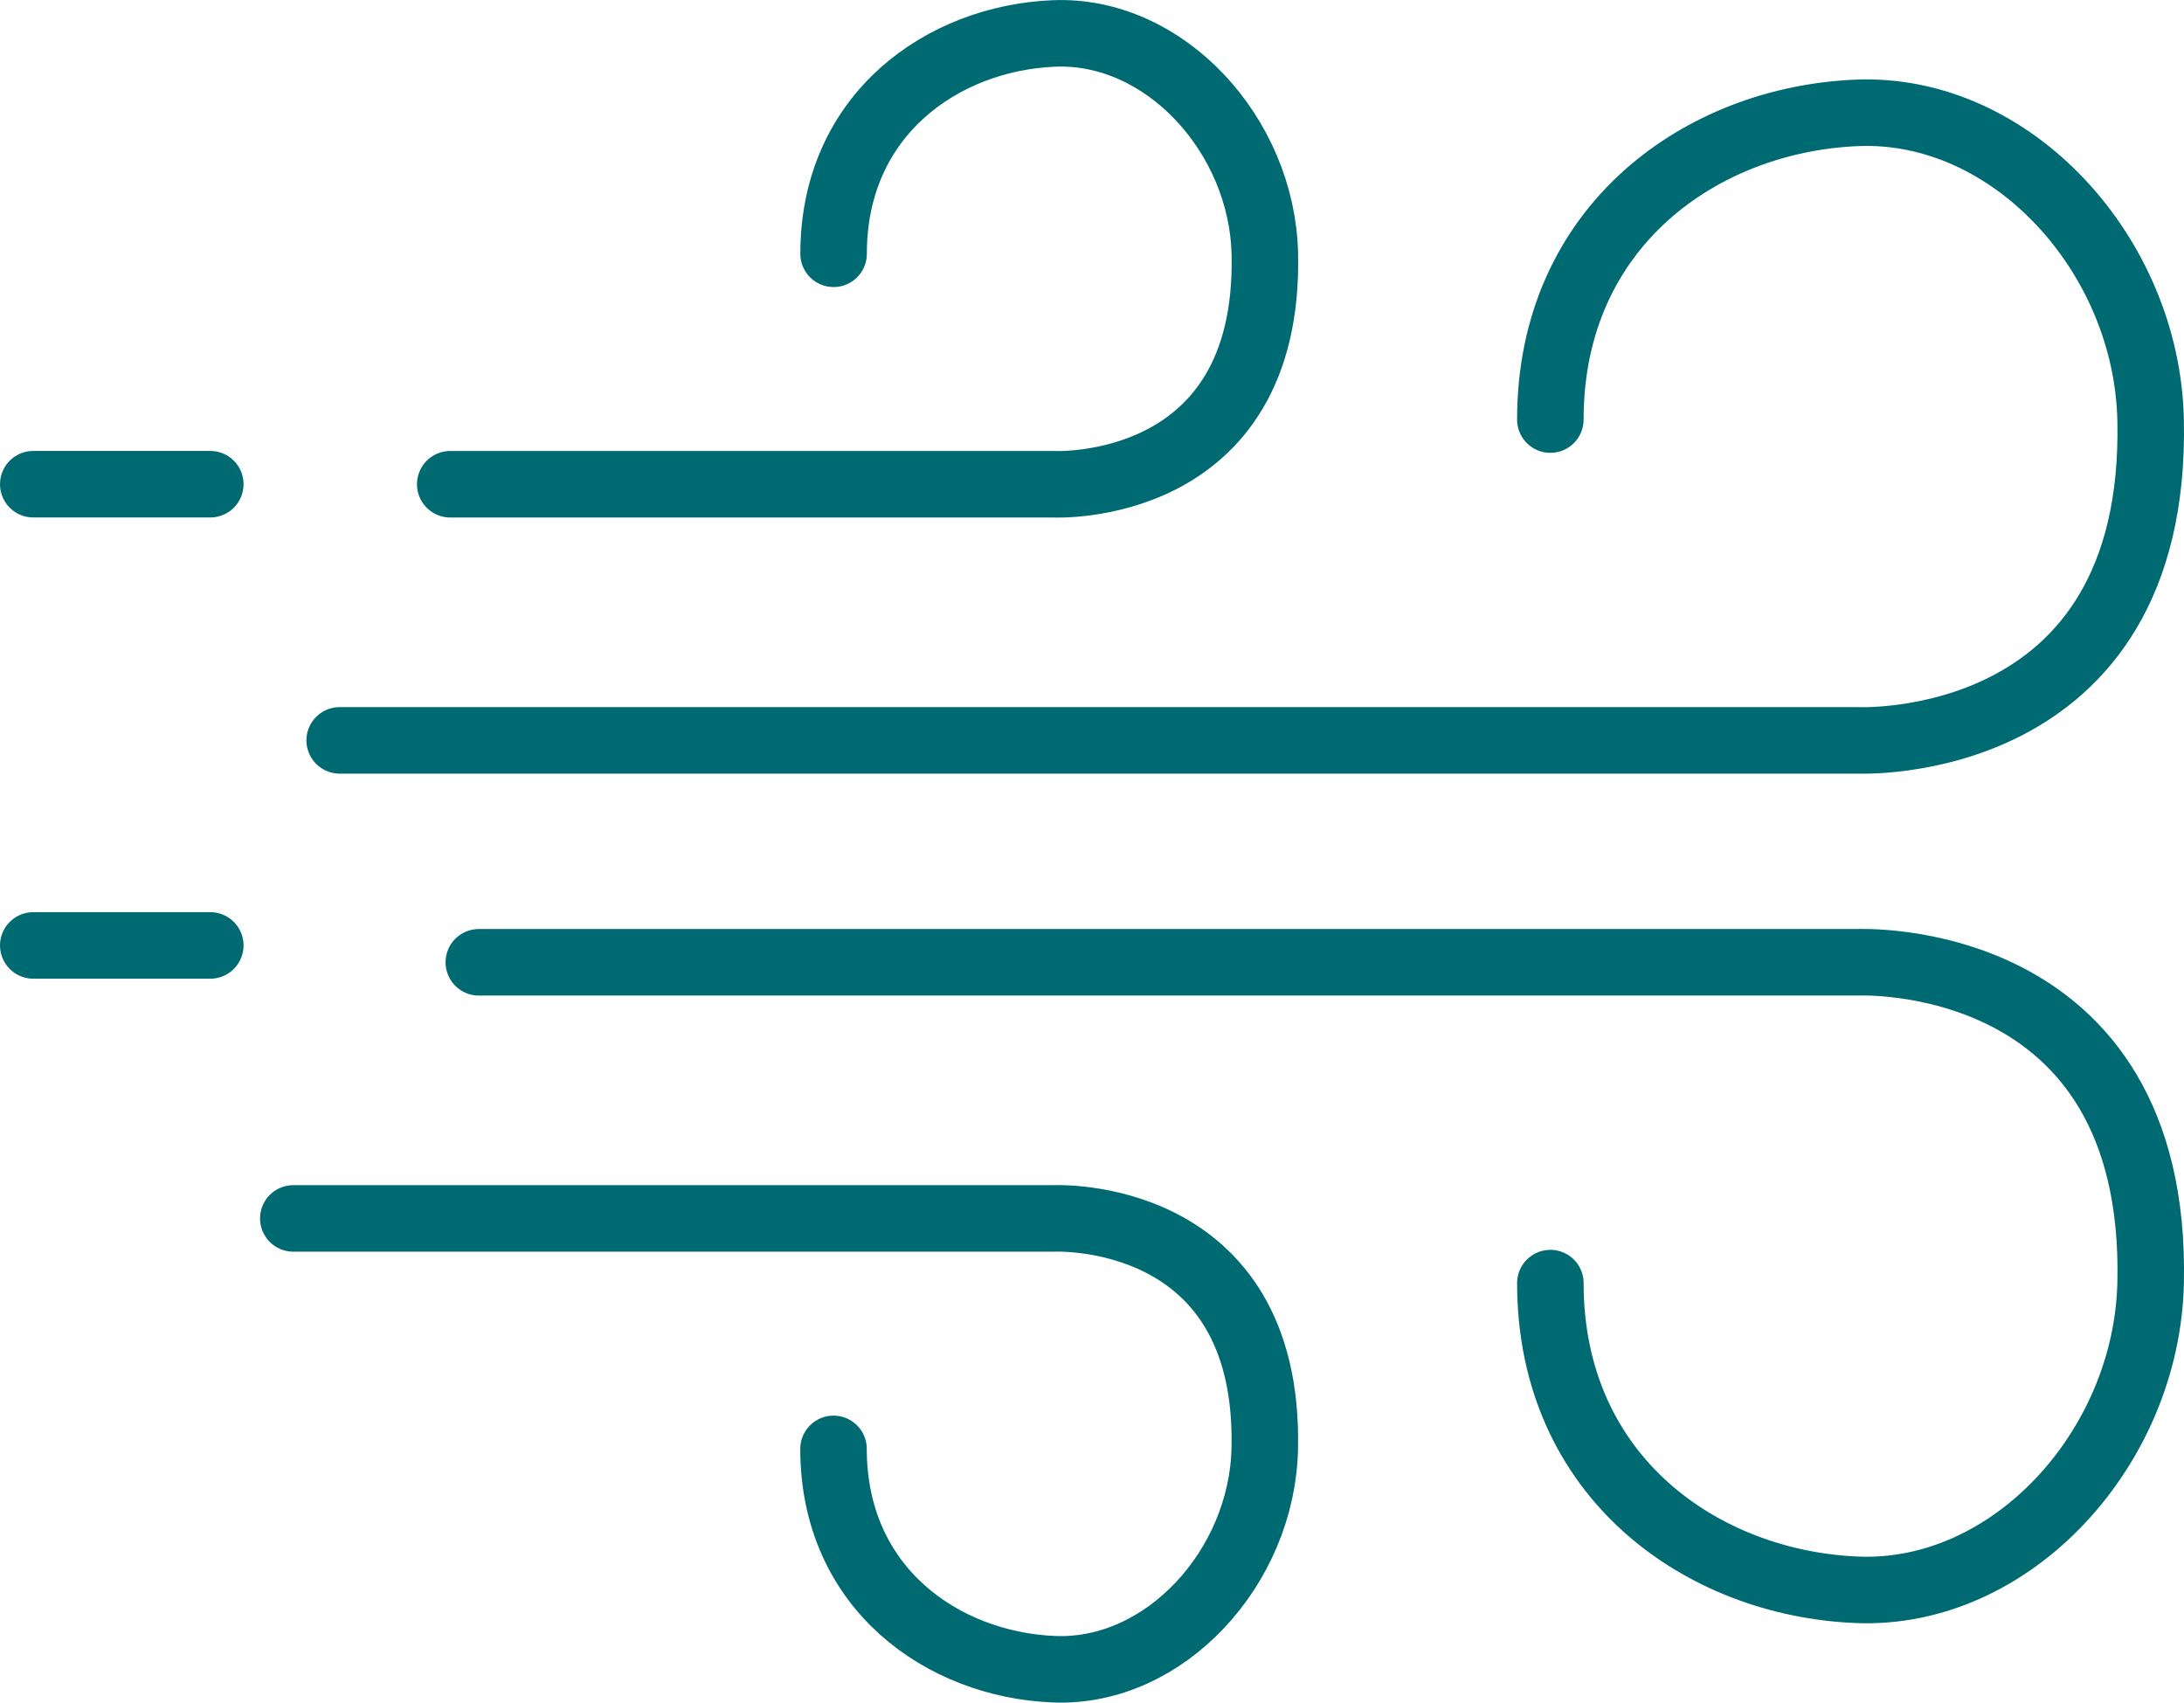 <svg xmlns="http://www.w3.org/2000/svg" width="131.343" height="102.375" viewBox="0 0 131.343 102.375">
  <g id="Viento" transform="translate(11657.91 19488.959)">
    <path id="Trazado_7622" data-name="Trazado 7622" d="M-11748-19573.539h10.646" transform="translate(92.091 113.693)" fill="none" stroke="#006a72" stroke-linecap="round" stroke-width="4"/>
    <path id="Trazado_7624" data-name="Trazado 7624" d="M-11748-19573.539h10.646" transform="translate(92.091 141.425)" fill="none" stroke="#006a72" stroke-linecap="round" stroke-width="4"/>
    <path id="Trazado_7623" data-name="Trazado 7623" d="M-11721.5-19572.861h36.3s13.017.641,12.688-13.857c-.161-7.115-6-13.525-12.688-13.248s-13.246,4.871-13.246,13.248" transform="translate(90.667 113.018)" fill="none" stroke="#006a72" stroke-linecap="round" stroke-linejoin="round" stroke-width="4"/>
    <path id="Trazado_7628" data-name="Trazado 7628" d="M-11762.222-19562.232h91.245s18.119.891,17.662-19.289c-.225-9.9-8.344-18.826-17.662-18.441s-18.437,6.781-18.437,18.441" transform="translate(124.74 117.789)" fill="none" stroke="#006a72" stroke-linecap="round" stroke-linejoin="round" stroke-width="4"/>
    <path id="Trazado_7630" data-name="Trazado 7630" d="M-11753.855-19599.971h82.879s18.119-.891,17.662,19.289c-.225,9.9-8.344,18.826-17.662,18.441s-18.437-6.781-18.437-18.441" transform="translate(124.74 168.871)" fill="none" stroke="#006a72" stroke-linecap="round" stroke-linejoin="round" stroke-width="4"/>
    <path id="Trazado_7631" data-name="Trazado 7631" d="M-11730.938-19599.971h45.734s13.017-.641,12.688,13.857c-.161,7.115-6,13.525-12.688,13.248s-13.246-4.871-13.246-13.248" transform="translate(90.667 184.271)" fill="none" stroke="#006a72" stroke-linecap="round" stroke-linejoin="round" stroke-width="4"/>
  </g>
</svg>
